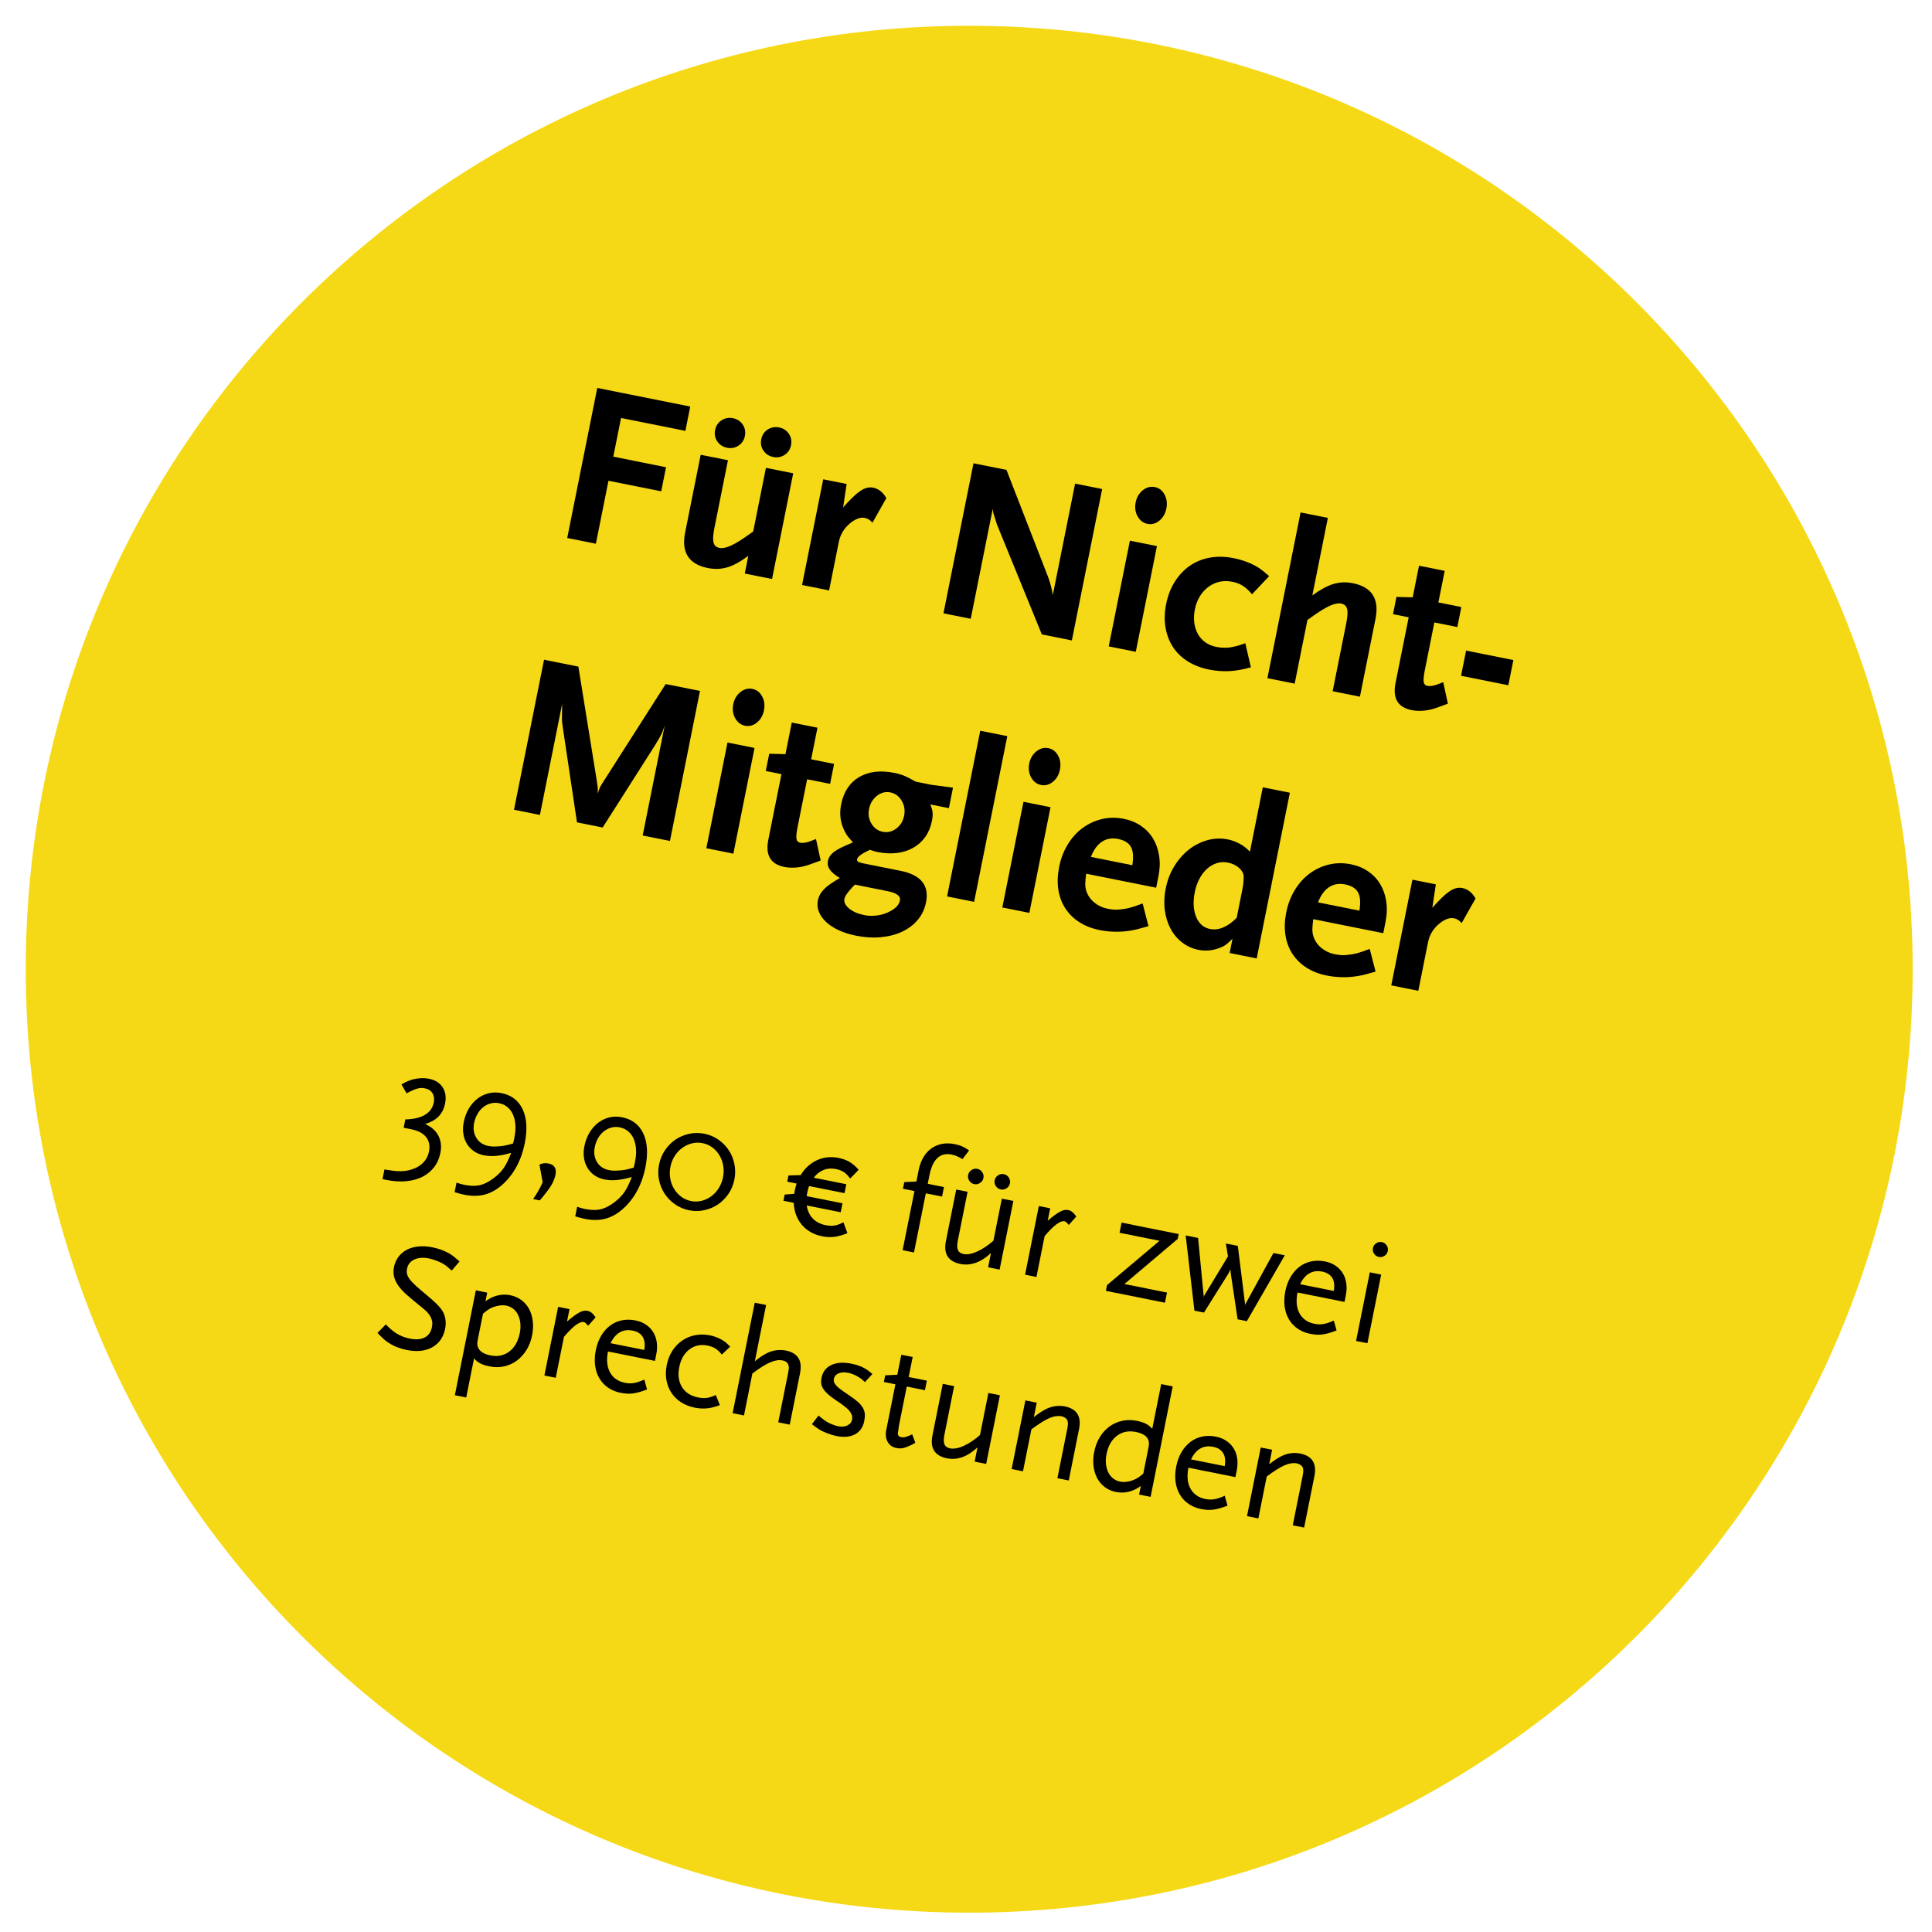 <?xml version="1.0" encoding="UTF-8"?>
<!DOCTYPE svg PUBLIC "-//W3C//DTD SVG 1.1//EN" "http://www.w3.org/Graphics/SVG/1.1/DTD/svg11.dtd">
<svg version="1.1" xmlns="http://www.w3.org/2000/svg" xmlns:xlink="http://www.w3.org/1999/xlink" x="0" y="0" width="300" height="300" viewBox="0, 0, 300, 300">
  <g id="Background">
    <rect x="0" y="0" width="300" height="300" fill="#FFFFFF"/>
  </g>
  <g id="Ebene_1">
    <g>
      <path d="M150.5,296.5 C69.866,296.5 4.5,231.134 4.5,150.5 C4.5,69.866 69.866,4.5 150.5,4.5 C231.134,4.5 296.5,69.866 296.5,150.5 C296.5,231.134 231.134,296.5 150.5,296.5 z" fill="#F6D916"/>
      <path d="M150.5,296.5 C69.866,296.5 4.5,231.134 4.5,150.5 C4.5,69.866 69.866,4.5 150.5,4.5 C231.134,4.5 296.5,69.866 296.5,150.5 C296.5,231.134 231.134,296.5 150.5,296.5 z" fill-opacity="0" stroke="#F6D916" stroke-width="1"/>
    </g>
    <path d="M96.435,64.909 L95.234,70.91 L103.423,72.55 L102.674,76.291 L94.485,74.652 L92.527,84.43 L88.079,83.539 L92.744,60.242 L107.181,63.132 L106.425,66.909 z" fill="#000000"/>
    <path d="M115.648,89.059 L116.199,86.305 Q114.385,87.668 112.941,88.094 Q111.497,88.521 109.908,88.203 Q105.461,87.313 106.387,82.689 L108.804,70.616 L113.039,71.464 L110.926,82.019 Q110.622,83.537 110.795,84.232 Q110.968,84.928 111.709,85.076 Q112.415,85.217 113.506,84.72 Q114.597,84.222 116.271,83.015 L116.956,82.528 L118.934,72.644 L123.17,73.493 L119.884,89.907 z M115.667,67.695 Q115.469,68.683 114.667,69.202 Q113.866,69.721 112.913,69.53 Q111.924,69.332 111.384,68.545 Q110.844,67.757 111.042,66.769 Q111.24,65.78 112.042,65.262 Q112.843,64.743 113.831,64.941 Q114.785,65.132 115.325,65.919 Q115.864,66.706 115.667,67.695 z M122.832,69.129 Q122.635,70.118 121.833,70.636 Q121.032,71.155 120.079,70.964 Q119.09,70.767 118.55,69.979 Q118.01,69.192 118.208,68.203 Q118.406,67.215 119.207,66.696 Q120.009,66.178 120.997,66.375 Q121.95,66.566 122.49,67.354 Q123.03,68.141 122.832,69.129 z" fill="#000000"/>
    <path d="M135.475,81.169 Q134.938,80.548 134.303,80.421 Q133.279,80.216 132.008,81.246 Q130.603,82.397 130.25,84.162 L128.744,91.681 L124.544,90.84 L127.83,74.425 L131.466,75.153 L130.921,78.789 Q132.539,76.947 133.58,76.238 Q134.622,75.528 135.575,75.719 Q136.845,75.973 137.636,77.343 z" fill="#000000"/>
    <path d="M161.778,98.514 L154.805,81.442 L154.312,79.874 Q154.248,79.641 154.209,79.468 Q154.171,79.295 154.156,78.999 L150.736,96.084 L146.5,95.236 L151.164,71.938 L156.283,72.963 L162.754,89.605 Q163.085,90.516 163.233,91.151 Q163.382,91.786 163.48,92.394 L166.943,75.097 L171.144,75.938 L166.437,99.447 z" fill="#000000"/>
    <path d="M172.163,100.373 L175.449,83.959 L179.65,84.8 L176.363,101.214 z M181.112,78.962 Q180.872,80.162 180.018,80.854 Q179.163,81.545 178.175,81.347 Q177.186,81.15 176.646,80.179 Q176.107,79.208 176.347,78.008 Q176.587,76.807 177.459,76.119 Q178.331,75.431 179.32,75.629 Q180.308,75.827 180.83,76.794 Q181.353,77.761 181.112,78.962 z" fill="#000000"/>
    <path d="M194.239,103.618 Q192.333,104.155 190.815,104.218 Q189.297,104.281 187.744,103.97 Q185.838,103.589 184.405,102.677 Q182.972,101.766 182.118,100.439 Q181.264,99.111 180.978,97.42 Q180.692,95.729 181.081,93.788 Q181.477,91.811 182.441,90.297 Q183.405,88.783 184.768,87.844 Q186.13,86.905 187.864,86.592 Q189.597,86.278 191.574,86.673 Q192.28,86.815 192.919,87.016 Q193.558,87.217 194.2,87.493 Q195.04,87.881 195.605,88.27 Q196.17,88.658 197.073,89.463 L194.418,92.273 Q193.642,91.383 192.974,90.956 Q192.307,90.528 191.354,90.338 Q190.295,90.126 189.353,90.341 Q188.41,90.556 187.633,91.135 Q186.857,91.713 186.313,92.596 Q185.769,93.478 185.536,94.643 Q185.317,95.737 185.451,96.719 Q185.585,97.7 186.019,98.466 Q186.453,99.232 187.176,99.745 Q187.9,100.257 188.853,100.447 Q189.912,100.659 190.89,100.543 Q191.868,100.427 193.372,99.883 z" fill="#000000"/>
    <path d="M206.933,107.335 L209.046,96.78 Q209.357,95.227 209.18,94.549 Q209.004,93.871 208.227,93.716 Q207.557,93.582 206.466,94.079 Q205.375,94.577 203.701,95.784 L203.017,96.271 L201.038,106.154 L196.802,105.306 L201.954,79.573 L206.19,80.421 L203.78,92.458 Q205.587,91.131 207.035,90.687 Q208.482,90.242 210.071,90.56 Q214.519,91.451 213.586,96.11 L211.169,108.183 z" fill="#000000"/>
    <path d="M223.404,109.788 Q222.21,110.246 221.144,110.345 Q220.078,110.444 219.196,110.267 Q215.983,109.624 216.697,106.059 L218.74,95.857 L216.304,95.369 L216.841,92.687 L219.362,92.751 L220.344,87.844 L224.333,88.643 L223.35,93.549 L226.916,94.263 L226.294,97.37 L222.728,96.656 L221.266,103.963 Q220.99,105.339 221.067,105.869 Q221.145,106.398 221.639,106.497 Q222.028,106.575 222.564,106.462 Q223.101,106.349 224.103,105.926 L224.83,109.266 z" fill="#000000"/>
    <path d="M226.871,104.938 L227.656,101.02 L234.998,102.49 L234.213,106.408 z" fill="#000000"/>
    <path d="M99.794,129.738 L103.214,112.653 Q103.052,113.098 102.957,113.391 Q102.861,113.684 102.709,113.984 Q102.558,114.284 102.328,114.697 Q102.098,115.11 101.668,115.794 L93.581,128.494 L89.592,127.695 L87.428,113.201 Q87.35,112.671 87.301,112.276 Q87.252,111.88 87.259,111.478 Q87.266,111.075 87.273,110.581 Q87.28,110.087 87.287,109.317 L83.839,126.544 L79.814,125.738 L84.479,102.44 L89.809,103.507 L92.693,121.377 Q92.771,121.907 92.813,122.246 Q92.855,122.585 92.799,123.234 Q93.06,122.479 93.187,122.21 Q93.314,121.942 93.576,121.554 L103.364,106.221 L108.694,107.288 L104.03,130.586 z" fill="#000000"/>
    <path d="M109.678,131.717 L112.964,115.302 L117.165,116.143 L113.878,132.558 z M118.627,110.305 Q118.387,111.505 117.533,112.197 Q116.678,112.889 115.69,112.691 Q114.701,112.493 114.161,111.522 Q113.622,110.551 113.862,109.351 Q114.102,108.151 114.974,107.463 Q115.846,106.774 116.835,106.972 Q117.823,107.17 118.345,108.137 Q118.868,109.105 118.627,110.305 z" fill="#000000"/>
    <path d="M126.007,134.142 Q124.814,134.6 123.748,134.699 Q122.682,134.798 121.8,134.621 Q118.587,133.978 119.301,130.413 L121.343,120.211 L118.908,119.723 L119.445,117.041 L121.965,117.105 L122.948,112.198 L126.937,112.997 L125.954,117.903 L129.519,118.617 L128.898,121.723 L125.332,121.01 L123.869,128.317 Q123.594,129.693 123.671,130.223 Q123.749,130.752 124.243,130.851 Q124.631,130.929 125.168,130.816 Q125.705,130.703 126.707,130.28 L127.434,133.619 z" fill="#000000"/>
    <path d="M144.451,124.911 Q144.754,125.596 144.81,126.139 Q144.867,126.683 144.704,127.495 Q144.421,128.907 143.68,129.951 Q142.938,130.996 141.819,131.635 Q140.7,132.274 139.288,132.45 Q137.876,132.626 136.252,132.301 Q135.934,132.237 135.691,132.17 Q135.447,132.103 135.073,131.955 Q133.209,132.83 133.096,133.395 Q133.04,133.677 133.269,133.815 Q133.498,133.953 134.098,134.073 L139.852,135.225 Q144.582,136.172 143.791,140.125 Q143.48,141.678 142.516,142.825 Q141.552,143.973 140.112,144.657 Q138.671,145.342 136.818,145.521 Q134.965,145.701 132.917,145.291 Q131.399,144.987 130.224,144.44 Q129.048,143.892 128.276,143.169 Q127.503,142.445 127.16,141.587 Q126.818,140.729 127.002,139.811 Q127.193,138.858 127.955,138.075 Q128.718,137.291 130.413,136.345 Q129.269,135.639 128.842,135.021 Q128.415,134.403 128.563,133.662 Q128.705,132.956 129.326,132.42 Q129.947,131.883 131.395,131.255 L132.44,130.803 Q131.96,130.267 131.709,129.96 Q131.459,129.652 131.247,129.243 Q130.146,127.223 130.605,124.929 Q131.199,121.964 133.406,120.662 Q135.612,119.36 138.895,120.017 Q139.778,120.193 140.438,120.472 Q141.098,120.752 142.185,121.373 L144.621,121.861 L147.981,122.313 L147.345,125.49 z M139.738,139.828 Q139.943,138.804 137.861,138.387 L132.742,137.362 L132.276,137.857 Q131.81,138.351 131.499,138.802 Q131.189,139.254 131.125,139.572 Q130.97,140.349 131.852,141.076 Q132.734,141.803 134.217,142.1 Q135.17,142.291 136.208,142.15 Q137.246,142.009 138.107,141.557 Q139.533,140.852 139.738,139.828 z M140.391,126.668 Q140.645,125.397 140.013,124.334 Q139.382,123.272 138.252,123.045 Q137.122,122.819 136.162,123.582 Q135.202,124.344 134.947,125.615 Q134.7,126.85 135.318,127.892 Q135.935,128.933 137.065,129.159 Q138.194,129.386 139.165,128.662 Q140.136,127.939 140.391,126.668 z" fill="#000000"/>
    <path d="M147.06,139.201 L152.212,113.468 L156.413,114.309 L151.261,140.042 z" fill="#000000"/>
    <path d="M155.638,140.918 L158.924,124.504 L163.125,125.345 L159.838,141.759 z M164.587,119.507 Q164.347,120.707 163.493,121.398 Q162.638,122.09 161.65,121.892 Q160.661,121.694 160.121,120.724 Q159.581,119.753 159.822,118.552 Q160.062,117.352 160.934,116.664 Q161.806,115.976 162.795,116.174 Q163.783,116.372 164.305,117.339 Q164.827,118.306 164.587,119.507 z" fill="#000000"/>
    <path d="M178.336,143.81 Q177.672,144.008 177.188,144.131 Q176.705,144.255 176.394,144.34 Q173.549,144.981 170.76,144.423 Q168.924,144.056 167.576,143.18 Q166.228,142.304 165.402,141.019 Q164.576,139.734 164.333,138.107 Q164.09,136.479 164.464,134.608 Q164.853,132.667 165.806,131.114 Q166.76,129.561 168.116,128.565 Q169.471,127.57 171.109,127.182 Q172.747,126.794 174.512,127.148 Q176.03,127.452 177.191,128.253 Q178.353,129.055 179.055,130.223 Q179.757,131.392 179.99,132.889 Q180.223,134.385 179.89,136.045 L179.53,137.845 L168.658,135.668 Q168.523,136.706 168.52,137.274 Q168.516,137.843 168.7,138.393 Q169.045,139.417 169.928,140.145 Q170.81,140.872 171.975,141.105 Q172.469,141.204 172.956,141.247 Q173.443,141.289 173.973,141.211 Q174.757,141.148 175.456,140.958 Q176.155,140.767 177.426,140.287 z M175.824,134.349 Q176.135,132.429 175.606,131.497 Q175.076,130.565 173.594,130.268 Q172.182,129.985 171.102,130.705 Q170.021,131.425 169.4,133.063 z" fill="#000000"/>
    <path d="M190.937,147.986 L191.382,145.762 Q190.782,146.376 190.394,146.665 Q190.005,146.955 189.37,147.194 Q187.739,147.822 186.115,147.497 Q184.668,147.208 183.556,146.343 Q182.444,145.477 181.763,144.203 Q181.082,142.928 180.871,141.326 Q180.659,139.723 181.013,137.958 Q181.394,136.052 182.348,134.499 Q183.301,132.946 184.607,131.922 Q185.914,130.899 187.488,130.461 Q189.063,130.024 190.687,130.349 Q191.322,130.476 192.098,130.815 Q192.734,131.126 193.104,131.384 Q193.475,131.642 194.089,132.242 L196.089,122.252 L200.29,123.093 L195.138,148.827 z M192.902,138.172 Q193.043,137.466 193.086,136.887 Q193.128,136.308 193.114,136.012 Q193.037,135.299 192.345,134.72 Q191.653,134.141 190.665,133.943 Q189.782,133.766 188.96,134.024 Q188.137,134.281 187.445,134.895 Q186.753,135.509 186.255,136.438 Q185.757,137.366 185.524,138.531 Q185.079,140.755 185.731,142.354 Q186.384,143.953 187.902,144.257 Q188.89,144.455 189.953,144.007 Q191.016,143.559 192.033,142.514 z" fill="#000000"/>
    <path d="M213.6,150.871 Q212.936,151.068 212.452,151.192 Q211.969,151.315 211.658,151.4 Q208.813,152.042 206.024,151.483 Q204.189,151.116 202.84,150.24 Q201.492,149.364 200.666,148.079 Q199.84,146.794 199.597,145.167 Q199.354,143.539 199.728,141.668 Q200.117,139.727 201.071,138.174 Q202.024,136.621 203.38,135.626 Q204.735,134.63 206.373,134.242 Q208.012,133.854 209.777,134.208 Q211.294,134.512 212.456,135.313 Q213.617,136.115 214.319,137.283 Q215.021,138.452 215.254,139.949 Q215.487,141.446 215.155,143.105 L214.794,144.905 L203.922,142.728 Q203.788,143.766 203.784,144.334 Q203.78,144.903 203.964,145.454 Q204.309,146.477 205.192,147.205 Q206.074,147.932 207.239,148.165 Q207.733,148.264 208.22,148.307 Q208.708,148.349 209.237,148.272 Q210.021,148.208 210.72,148.018 Q211.419,147.827 212.69,147.347 z M211.088,141.409 Q211.399,139.489 210.87,138.557 Q210.341,137.625 208.858,137.328 Q207.446,137.046 206.366,137.765 Q205.285,138.485 204.664,140.123 z" fill="#000000"/>
    <path d="M226.966,143.34 Q226.43,142.719 225.794,142.591 Q224.771,142.386 223.5,143.417 Q222.094,144.568 221.741,146.333 L220.236,153.851 L216.035,153.01 L219.321,136.596 L222.957,137.324 L222.413,140.96 Q224.03,139.117 225.072,138.408 Q226.113,137.699 227.066,137.89 Q228.337,138.144 229.127,139.514 z" fill="#000000"/>
    <path d="M68.384,179.024 Q68.125,180.318 67.4,181.25 Q66.675,182.182 65.585,182.735 Q64.495,183.288 63.062,183.417 Q61.629,183.546 59.981,183.216 L59.393,183.098 L59.695,181.592 Q60.499,181.729 61.109,181.802 Q61.718,181.875 62.222,181.866 Q62.726,181.856 63.156,181.783 Q63.587,181.711 64.034,181.555 Q65.056,181.221 65.736,180.513 Q66.416,179.805 66.609,178.84 Q66.883,177.475 66.17,176.574 Q65.457,175.672 63.857,175.352 L62.68,175.116 L62.939,173.822 Q64.831,173.785 65.968,173.119 Q67.105,172.453 67.355,171.206 Q67.524,170.359 67.155,169.758 Q66.786,169.158 65.985,168.998 Q65.679,168.937 65.397,168.941 Q65.115,168.946 64.79,169.04 Q64.465,169.134 64.063,169.311 Q63.66,169.487 63.138,169.774 L62.338,168.39 Q62.644,168.207 62.903,168.075 Q63.162,167.943 63.373,167.863 Q64.122,167.548 64.985,167.452 Q65.849,167.355 66.626,167.511 Q68.061,167.798 68.734,168.839 Q69.407,169.879 69.11,171.361 Q68.62,173.809 66.031,174.514 Q66.516,174.783 66.744,174.926 Q66.973,175.07 67.203,175.263 Q67.999,175.936 68.307,176.904 Q68.615,177.871 68.384,179.024 z" fill="#000000"/>
    <path d="M81.488,177.511 Q81.073,179.582 80.153,181.246 Q79.232,182.909 77.843,184.1 Q76.577,185.168 75.186,185.514 Q73.795,185.859 72.077,185.515 Q71.724,185.445 71.435,185.362 Q71.145,185.28 70.59,185.12 L70.887,183.637 Q71.301,183.769 71.532,183.84 Q71.762,183.91 72.092,183.976 Q73.245,184.207 74.073,184.104 Q74.723,184.038 75.412,183.711 Q76.102,183.384 76.771,182.857 Q77.237,182.485 77.59,182.128 Q77.943,181.77 78.237,181.339 Q78.531,180.909 78.802,180.351 Q79.073,179.793 79.374,179.021 Q78.701,179.205 78.433,179.261 Q78.164,179.318 77.91,179.365 Q76.409,179.652 75.138,179.397 Q74.244,179.218 73.578,178.754 Q72.912,178.291 72.498,177.608 Q72.084,176.925 71.95,176.066 Q71.816,175.207 72.009,174.243 Q72.245,173.066 72.798,172.136 Q73.351,171.207 74.133,170.605 Q74.914,170.002 75.867,169.765 Q76.82,169.527 77.856,169.735 Q80.209,170.206 81.166,172.27 Q82.124,174.334 81.488,177.511 z M79.878,176.626 Q80.09,175.567 80.027,174.661 Q79.964,173.755 79.651,173.056 Q79.338,172.357 78.792,171.905 Q78.246,171.453 77.493,171.302 Q76.834,171.17 76.201,171.337 Q75.568,171.504 75.045,171.913 Q74.523,172.323 74.151,172.958 Q73.779,173.593 73.623,174.37 Q73.36,175.688 73.967,176.691 Q74.574,177.693 75.821,177.943 Q76.08,177.995 76.454,178.021 Q76.828,178.047 77.252,178.009 Q77.868,177.986 78.365,177.889 Q78.861,177.793 79.666,177.562 Q79.765,177.191 79.803,177.002 z" fill="#000000"/>
    <path d="M86.25,182.454 Q86.142,182.995 85.812,183.664 Q85.69,183.908 85.544,184.148 Q85.398,184.388 85.212,184.645 Q85.026,184.901 84.795,185.198 Q84.564,185.494 84.24,185.894 L83.821,186.398 L82.785,186.191 Q83.025,185.847 83.169,185.619 Q83.312,185.391 83.571,184.953 Q83.689,184.732 83.783,184.567 Q83.878,184.402 83.943,184.256 Q84.009,184.11 84.089,183.955 Q84.169,183.8 84.264,183.574 L83.761,180.83 Q84.189,180.646 84.5,180.623 Q84.81,180.599 85.21,180.679 Q86.552,180.948 86.25,182.454 z" fill="#000000"/>
    <path d="M100.22,181.261 Q99.805,183.332 98.885,184.996 Q97.964,186.66 96.576,187.85 Q95.309,188.918 93.918,189.264 Q92.528,189.61 90.81,189.266 Q90.457,189.195 90.167,189.113 Q89.878,189.03 89.322,188.87 L89.619,187.387 Q90.033,187.519 90.264,187.59 Q90.495,187.661 90.824,187.727 Q91.977,187.957 92.806,187.854 Q93.455,187.788 94.145,187.461 Q94.834,187.134 95.503,186.607 Q95.969,186.236 96.322,185.878 Q96.675,185.52 96.969,185.09 Q97.264,184.659 97.534,184.101 Q97.805,183.544 98.106,182.772 Q97.433,182.955 97.165,183.012 Q96.897,183.068 96.643,183.115 Q95.141,183.402 93.87,183.148 Q92.976,182.968 92.31,182.505 Q91.644,182.041 91.23,181.358 Q90.816,180.676 90.682,179.817 Q90.548,178.958 90.741,177.993 Q90.977,176.816 91.53,175.887 Q92.083,174.957 92.865,174.355 Q93.646,173.753 94.599,173.515 Q95.553,173.278 96.588,173.485 Q98.941,173.956 99.899,176.02 Q100.856,178.084 100.22,181.261 z M98.611,180.376 Q98.823,179.317 98.759,178.411 Q98.696,177.505 98.383,176.806 Q98.07,176.107 97.524,175.655 Q96.978,175.203 96.225,175.052 Q95.566,174.92 94.933,175.087 Q94.3,175.254 93.778,175.664 Q93.255,176.073 92.883,176.708 Q92.511,177.344 92.356,178.12 Q92.092,179.438 92.699,180.441 Q93.306,181.444 94.553,181.693 Q94.812,181.745 95.186,181.771 Q95.56,181.797 95.984,181.759 Q96.6,181.736 97.097,181.64 Q97.594,181.543 98.399,181.313 Q98.497,180.941 98.535,180.753 z" fill="#000000"/>
    <path d="M114.034,183.17 Q113.789,184.394 113.114,185.385 Q112.438,186.375 111.489,187.018 Q110.541,187.66 109.376,187.916 Q108.211,188.173 107.011,187.932 Q105.787,187.687 104.81,187.002 Q103.834,186.317 103.206,185.359 Q102.578,184.401 102.335,183.227 Q102.093,182.052 102.338,180.829 Q102.583,179.605 103.261,178.603 Q103.939,177.6 104.888,176.958 Q105.836,176.316 107.001,176.059 Q108.166,175.803 109.39,176.048 Q110.59,176.288 111.567,176.973 Q112.543,177.658 113.171,178.616 Q113.8,179.574 114.039,180.76 Q114.279,181.947 114.034,183.17 z M112.269,182.817 Q112.458,181.876 112.302,181 Q112.147,180.125 111.717,179.402 Q111.286,178.68 110.616,178.178 Q109.945,177.677 109.098,177.507 Q108.251,177.338 107.439,177.542 Q106.627,177.747 105.939,178.245 Q105.252,178.744 104.772,179.493 Q104.292,180.241 104.103,181.182 Q103.919,182.1 104.072,182.987 Q104.225,183.874 104.667,184.599 Q105.11,185.324 105.78,185.826 Q106.451,186.327 107.298,186.497 Q108.145,186.666 108.957,186.462 Q109.769,186.257 110.445,185.756 Q111.12,185.255 111.603,184.495 Q112.085,183.735 112.269,182.817 z" fill="#000000"/>
    <path d="M131.584,191.481 Q130.596,191.895 129.673,192.041 Q128.75,192.187 127.668,191.97 Q125.668,191.57 124.503,190.174 Q123.338,188.778 123.249,186.778 L121.649,186.457 L121.842,185.492 L123.334,185.375 Q123.339,185.229 123.367,185.088 L123.424,184.806 Q123.532,184.264 123.702,183.784 L122.243,183.492 L122.436,182.527 Q123.029,182.499 123.384,182.497 Q123.74,182.495 123.949,182.488 Q124.159,182.481 124.234,182.471 Q124.309,182.462 124.333,182.466 Q125.284,180.895 126.837,180.165 Q128.391,179.436 130.226,179.804 Q131.215,180.001 131.946,180.442 Q132.678,180.882 133.332,181.649 L132.009,183 Q131.511,182.313 131.024,181.995 Q130.536,181.677 129.807,181.531 Q128.748,181.319 127.868,181.681 Q126.987,182.043 126.357,182.872 L131.416,183.885 L131.138,185.273 L125.631,184.171 Q125.462,184.651 125.358,185.168 L125.302,185.451 Q125.273,185.592 125.269,185.738 L130.823,186.85 L130.545,188.238 L125.273,187.183 Q125.447,188.392 126.193,189.19 Q126.939,189.988 128.21,190.243 Q128.986,190.398 129.593,190.3 Q130.201,190.201 130.968,189.792 z" fill="#000000"/>
    <path d="M149.453,179.982 Q148.926,179.68 148.554,179.52 Q148.183,179.36 147.783,179.28 Q145.076,178.738 144.322,182.503 L144.059,183.821 L146.577,184.325 L146.28,185.808 L143.762,185.304 L141.924,194.482 L140.159,194.128 L141.997,184.95 L140.208,184.592 L140.416,183.557 L142.294,183.468 L142.647,181.703 Q142.873,180.573 143.375,179.719 Q143.876,178.865 144.606,178.338 Q145.335,177.811 146.253,177.628 Q147.171,177.444 148.23,177.656 Q148.913,177.793 149.418,178.016 Q149.924,178.24 150.48,178.645 z" fill="#000000"/>
    <path d="M153.432,196.786 L153.875,194.573 Q151.53,196.748 149.13,196.267 Q146.283,195.697 146.881,192.708 L148.483,184.707 L150.248,185.06 L148.735,192.614 Q148.538,193.603 148.745,194.097 Q148.952,194.591 149.634,194.728 Q150.058,194.813 150.618,194.705 Q151.178,194.596 151.785,194.314 Q152.392,194.032 153.028,193.608 Q153.663,193.185 154.261,192.644 L155.566,186.125 L157.355,186.483 L155.22,197.144 z M156.823,183.758 Q156.729,184.229 156.306,184.511 Q155.882,184.793 155.411,184.699 Q154.917,184.6 154.635,184.176 Q154.352,183.753 154.447,183.282 Q154.546,182.788 154.969,182.505 Q155.393,182.223 155.887,182.322 Q156.358,182.416 156.64,182.84 Q156.922,183.264 156.823,183.758 z M152.705,182.933 Q152.611,183.404 152.187,183.686 Q151.764,183.969 151.293,183.874 Q150.799,183.775 150.516,183.352 Q150.234,182.928 150.328,182.457 Q150.427,181.963 150.851,181.681 Q151.275,181.399 151.769,181.498 Q152.239,181.592 152.522,182.015 Q152.804,182.439 152.705,182.933 z" fill="#000000"/>
    <path d="M165.958,190.213 Q165.549,189.69 165.29,189.638 Q164.325,189.445 162.211,191.935 L160.939,198.289 L159.174,197.935 L161.308,187.275 L163.073,187.628 L162.687,189.558 Q163.308,189.021 163.781,188.675 Q164.255,188.33 164.624,188.134 Q164.994,187.939 165.297,187.89 Q165.601,187.84 165.907,187.902 Q166.542,188.029 167.126,188.904 z" fill="#000000"/>
    <path d="M171.717,200.446 L171.896,199.552 L180.054,192.668 L173.842,191.424 L174.157,189.847 L183.029,191.623 L182.878,192.376 L174.598,199.383 L181.211,200.707 L180.895,202.284 z" fill="#000000"/>
    <path d="M193.612,205.148 L192.177,204.861 L191.11,197.72 L191.063,197.099 L190.804,197.659 L186.952,203.815 L185.47,203.518 L184.112,191.84 L186.041,192.227 L186.906,201.235 L186.868,201.546 L186.953,201.245 L190.682,195.089 L190.348,193.089 L192.207,193.461 L193.335,202.498 L193.293,202.832 L193.382,202.508 L197.737,194.568 L199.502,194.921 z" fill="#000000"/>
    <path d="M201.478,200.702 Q201.087,202.655 201.795,203.947 Q202.503,205.239 204.127,205.564 Q204.833,205.706 205.478,205.602 Q206.123,205.499 207.116,205.061 L207.544,206.591 Q206.88,206.85 206.348,207 Q205.816,207.151 205.339,207.214 Q204.861,207.278 204.402,207.247 Q203.943,207.217 203.425,207.113 Q202.319,206.891 201.482,206.308 Q200.644,205.724 200.133,204.851 Q199.623,203.977 199.477,202.871 Q199.332,201.765 199.586,200.494 Q199.84,199.224 200.412,198.261 Q200.984,197.299 201.792,196.689 Q202.599,196.08 203.609,195.866 Q204.618,195.652 205.748,195.878 Q206.689,196.067 207.379,196.535 Q208.068,197.004 208.494,197.689 Q208.92,198.373 209.049,199.256 Q209.178,200.139 208.981,201.127 L208.773,202.162 z M207.107,200.458 Q207.334,199.206 206.875,198.441 Q206.416,197.676 205.31,197.455 Q204.18,197.229 203.31,197.727 Q202.439,198.226 201.883,199.412 z" fill="#000000"/>
    <path d="M210.57,208.225 L212.704,197.565 L214.469,197.918 L212.335,208.578 z M215.496,194.256 Q215.402,194.727 214.992,195 Q214.583,195.273 214.112,195.179 Q213.642,195.084 213.369,194.675 Q213.096,194.265 213.19,193.795 Q213.284,193.324 213.694,193.051 Q214.103,192.778 214.574,192.872 Q215.045,192.967 215.317,193.376 Q215.59,193.786 215.496,194.256 z" fill="#000000"/>
    <path d="M70.148,197.294 Q69.606,196.818 69.322,196.59 Q69.037,196.362 68.684,196.169 Q68.265,195.938 67.672,195.721 Q67.079,195.505 66.608,195.41 Q65.267,195.142 64.335,195.579 Q63.403,196.017 63.205,197.005 Q63.12,197.429 63.203,197.812 Q63.285,198.196 63.633,198.657 Q63.981,199.119 64.645,199.717 Q65.308,200.315 66.358,201.186 Q67.831,202.386 68.49,203.252 Q68.96,203.836 69.127,204.653 Q69.294,205.469 69.124,206.316 Q68.724,208.317 67.114,209.206 Q65.504,210.095 63.151,209.624 Q61.574,209.308 60.383,208.532 Q59.969,208.277 59.616,207.962 Q59.263,207.646 58.614,206.978 L59.909,205.646 Q60.478,206.225 60.803,206.498 Q61.127,206.771 61.495,207.016 Q62.473,207.628 63.65,207.864 Q65.039,208.142 65.938,207.685 Q66.837,207.229 67.063,206.1 Q67.204,205.394 67.049,204.946 Q66.8,204.113 65.986,203.412 Q65.821,203.256 65.24,202.797 Q64.658,202.338 63.675,201.505 Q62.098,200.21 61.515,199.09 Q60.932,197.97 61.172,196.77 Q61.356,195.852 61.873,195.16 Q62.391,194.468 63.17,194.061 Q63.949,193.654 64.961,193.551 Q65.973,193.447 67.127,193.678 Q67.809,193.815 68.449,194.041 Q69.089,194.267 69.663,194.578 Q70.101,194.837 70.44,195.1 Q70.779,195.364 71.362,195.873 z" fill="#000000"/>
    <path d="M82.623,207.355 Q82.364,208.649 81.736,209.649 Q81.107,210.649 80.231,211.294 Q79.356,211.938 78.269,212.174 Q77.181,212.409 76.005,212.173 Q75.157,212.003 74.602,211.721 Q74.047,211.438 73.609,210.935 L72.394,217.006 L70.629,216.653 L73.889,200.368 L75.654,200.721 L75.385,202.063 Q76.223,201.423 77.216,201.169 Q78.21,200.915 79.222,201.117 Q80.21,201.315 80.956,201.869 Q81.702,202.422 82.149,203.246 Q82.596,204.069 82.727,205.124 Q82.859,206.178 82.623,207.355 z M80.712,206.997 Q80.873,206.196 80.797,205.472 Q80.722,204.747 80.445,204.177 Q80.167,203.608 79.692,203.231 Q79.216,202.854 78.605,202.732 Q78.134,202.638 77.541,202.727 Q76.948,202.816 76.388,203.047 Q76.011,203.216 75.74,203.407 Q75.47,203.597 74.999,203.992 L74.259,207.687 Q74.123,208.37 74.113,208.6 Q74.104,208.831 74.193,209.118 Q74.527,210.139 76.151,210.465 Q77.845,210.804 79.086,209.865 Q80.326,208.926 80.712,206.997 z" fill="#000000"/>
    <path d="M91.317,205.864 Q90.908,205.342 90.649,205.29 Q89.684,205.097 87.57,207.586 L86.298,213.94 L84.533,213.587 L86.667,202.926 L88.432,203.28 L88.046,205.209 Q88.667,204.673 89.14,204.327 Q89.614,203.981 89.983,203.786 Q90.353,203.591 90.656,203.541 Q90.96,203.492 91.266,203.553 Q91.901,203.68 92.485,204.556 z" fill="#000000"/>
    <path d="M94.409,209.861 Q94.018,211.814 94.726,213.106 Q95.434,214.399 97.058,214.724 Q97.764,214.865 98.408,214.762 Q99.053,214.658 100.046,214.221 L100.474,215.75 Q99.811,216.009 99.279,216.16 Q98.747,216.31 98.269,216.374 Q97.791,216.437 97.333,216.406 Q96.874,216.376 96.356,216.272 Q95.25,216.051 94.412,215.467 Q93.574,214.883 93.064,214.01 Q92.553,213.137 92.408,212.03 Q92.262,210.924 92.516,209.654 Q92.771,208.383 93.343,207.42 Q93.915,206.458 94.722,205.849 Q95.53,205.239 96.539,205.025 Q97.549,204.811 98.679,205.037 Q99.62,205.226 100.309,205.694 Q100.999,206.163 101.425,206.848 Q101.85,207.533 101.98,208.415 Q102.109,209.298 101.911,210.286 L101.704,211.322 z M100.038,209.617 Q100.264,208.365 99.805,207.6 Q99.347,206.836 98.241,206.614 Q97.111,206.388 96.24,206.887 Q95.369,207.385 94.814,208.571 z" fill="#000000"/>
    <path d="M111.309,218.36 Q111.125,218.421 110.998,218.445 Q109.511,218.906 107.887,218.581 Q106.663,218.336 105.743,217.735 Q104.823,217.135 104.252,216.262 Q103.68,215.389 103.482,214.297 Q103.285,213.205 103.53,211.981 Q103.784,210.71 104.406,209.745 Q105.027,208.781 105.922,208.164 Q106.816,207.548 107.925,207.329 Q109.033,207.11 110.257,207.355 Q111.057,207.516 111.791,207.883 Q112.281,208.128 112.598,208.375 Q112.916,208.622 113.382,209.107 L112.082,210.34 Q111.574,209.7 111.085,209.394 Q110.595,209.088 109.866,208.942 Q108.242,208.616 107.042,209.539 Q105.841,210.461 105.478,212.273 Q105.111,214.109 105.897,215.38 Q106.683,216.651 108.4,216.995 Q109.177,217.15 109.782,217.063 Q110.387,216.976 111.145,216.614 L111.784,218.186 z" fill="#000000"/>
    <path d="M120.844,220.857 L122.357,213.303 Q122.465,212.761 122.489,212.521 Q122.512,212.281 122.442,212.022 Q122.296,211.406 121.496,211.245 Q120.672,211.081 119.587,211.549 Q118.502,212.017 116.831,213.273 L115.526,219.792 L113.761,219.438 L117.196,202.283 L118.961,202.636 L117.213,211.367 Q117.556,211.118 117.775,210.941 Q117.994,210.765 118.178,210.642 Q118.361,210.52 118.54,210.421 Q118.719,210.322 118.94,210.195 Q119.656,209.8 120.463,209.68 Q121.27,209.56 122.023,209.711 Q124.824,210.272 124.23,213.237 L122.633,221.215 z" fill="#000000"/>
    <path d="M134.198,220.666 Q133.91,222.102 132.771,222.718 Q131.632,223.335 129.867,222.981 Q129.184,222.845 128.413,222.543 Q128.05,222.397 127.77,222.268 Q127.49,222.138 127.229,221.976 Q126.968,221.813 126.699,221.625 Q126.431,221.437 126.074,221.145 L127.1,219.808 L127.585,220.199 Q128.3,220.783 128.975,221.077 Q129.651,221.371 130.145,221.47 Q130.969,221.635 131.578,221.341 Q132.188,221.047 132.31,220.435 Q132.348,220.247 132.331,220.023 Q132.315,219.8 132.244,219.663 Q132.127,219.395 131.974,219.181 Q131.821,218.967 131.541,218.715 Q131.261,218.463 130.835,218.145 Q130.409,217.827 129.76,217.404 Q129.049,216.919 128.581,216.507 Q128.113,216.095 127.851,215.688 Q127.59,215.28 127.527,214.864 Q127.463,214.447 127.562,213.953 Q127.845,212.541 129.088,211.958 Q130.33,211.374 132.213,211.751 Q132.543,211.817 132.891,211.911 Q133.239,212.006 133.554,212.142 Q133.851,212.251 134.072,212.368 Q134.293,212.486 134.5,212.613 Q134.708,212.74 134.94,212.921 Q135.173,213.103 135.465,213.357 L134.307,214.618 Q133.855,214.185 133.575,213.994 Q133.295,213.804 132.919,213.606 Q132.274,213.281 131.733,213.173 Q130.838,212.994 130.224,213.25 Q129.61,213.506 129.487,214.118 Q129.407,214.518 129.614,214.829 Q129.746,215.027 129.876,215.175 Q130.005,215.323 130.257,215.533 Q130.508,215.742 130.906,216.018 Q131.304,216.293 131.972,216.745 Q132.749,217.268 133.236,217.708 Q133.723,218.148 133.986,218.605 Q134.25,219.061 134.287,219.546 Q134.325,220.031 134.198,220.666 z" fill="#000000"/>
    <path d="M142.137,224.043 Q141.587,224.348 141.184,224.525 Q140.782,224.701 140.443,224.805 Q140.104,224.908 139.798,224.908 Q139.492,224.908 139.186,224.847 Q138.268,224.663 137.835,223.891 Q137.402,223.119 137.614,222.06 L139.037,214.953 L137.249,214.595 L137.456,213.56 L139.334,213.471 L139.956,210.364 L141.721,210.718 L141.099,213.824 L143.923,214.389 L143.626,215.872 L140.802,215.307 L139.587,221.378 Q139.577,221.425 139.558,221.581 Q139.54,221.736 139.511,221.938 Q139.483,222.141 139.459,222.319 Q139.436,222.498 139.422,222.569 Q139.398,223.054 139.939,223.162 Q140.269,223.228 140.631,223.129 Q140.994,223.03 141.643,222.72 z" fill="#000000"/>
    <path d="M151.343,226.963 L151.786,224.751 Q149.442,226.925 147.041,226.444 Q144.194,225.874 144.792,222.885 L146.394,214.884 L148.159,215.237 L146.647,222.792 Q146.449,223.78 146.656,224.274 Q146.863,224.768 147.545,224.905 Q147.969,224.99 148.529,224.882 Q149.089,224.774 149.696,224.491 Q150.303,224.209 150.939,223.786 Q151.575,223.362 152.172,222.821 L153.477,216.302 L155.266,216.66 L153.132,227.321 z" fill="#000000"/>
    <path d="M164.192,229.535 L165.705,221.981 Q165.813,221.44 165.825,221.197 Q165.837,220.955 165.79,220.701 Q165.724,220.418 165.46,220.207 Q165.197,219.995 164.82,219.919 Q164.42,219.839 163.954,219.905 Q163.488,219.971 162.926,220.213 Q162.363,220.455 161.69,220.884 Q161.017,221.312 160.155,221.947 L158.85,228.466 L157.085,228.112 L159.22,217.452 L160.984,217.805 L160.537,220.041 Q160.881,219.791 161.111,219.617 Q161.342,219.443 161.525,219.321 Q161.709,219.199 161.888,219.1 Q162.067,219.001 162.288,218.874 Q163.004,218.479 163.799,218.357 Q164.595,218.234 165.348,218.385 Q168.148,218.946 167.554,221.911 L165.957,229.889 z" fill="#000000"/>
    <path d="M176.876,232.075 L177.145,230.733 Q176.279,231.392 175.288,231.634 Q174.297,231.876 173.285,231.674 Q172.297,231.476 171.563,230.925 Q170.829,230.374 170.382,229.551 Q169.935,228.727 169.803,227.672 Q169.671,226.618 169.907,225.441 Q170.166,224.147 170.783,223.145 Q171.4,222.142 172.287,221.5 Q173.174,220.858 174.262,220.623 Q175.349,220.387 176.526,220.623 Q177.373,220.793 177.928,221.075 Q178.484,221.358 178.921,221.861 L180.311,214.919 L182.1,215.277 L178.665,232.433 z M178.266,225.132 Q178.389,224.521 178.408,224.243 Q178.427,223.965 178.337,223.678 Q178.046,222.69 176.375,222.355 Q174.68,222.016 173.442,222.943 Q172.204,223.87 171.818,225.8 Q171.658,226.6 171.733,227.325 Q171.808,228.049 172.086,228.619 Q172.363,229.189 172.839,229.565 Q173.314,229.942 173.926,230.064 Q174.396,230.159 174.987,230.081 Q175.578,230.003 176.143,229.749 Q176.491,229.599 176.773,229.411 Q177.056,229.222 177.527,228.827 z" fill="#000000"/>
    <path d="M184.54,227.906 Q184.149,229.859 184.857,231.151 Q185.565,232.444 187.189,232.769 Q187.895,232.91 188.54,232.807 Q189.185,232.703 190.178,232.266 L190.606,233.795 Q189.942,234.054 189.41,234.205 Q188.878,234.355 188.401,234.419 Q187.923,234.482 187.464,234.451 Q187.005,234.421 186.487,234.317 Q185.381,234.096 184.544,233.512 Q183.706,232.928 183.195,232.055 Q182.685,231.182 182.539,230.075 Q182.393,228.969 182.648,227.699 Q182.902,226.428 183.474,225.465 Q184.046,224.503 184.854,223.894 Q185.661,223.284 186.671,223.07 Q187.68,222.856 188.81,223.082 Q189.751,223.271 190.441,223.739 Q191.13,224.208 191.556,224.893 Q191.982,225.578 192.111,226.46 Q192.24,227.343 192.042,228.331 L191.835,229.367 z M190.169,227.662 Q190.395,226.41 189.937,225.645 Q189.478,224.881 188.372,224.659 Q187.242,224.433 186.371,224.932 Q185.501,225.43 184.945,226.616 z" fill="#000000"/>
    <path d="M200.739,236.852 L202.251,229.298 Q202.36,228.757 202.371,228.514 Q202.383,228.272 202.336,228.018 Q202.27,227.735 202.007,227.524 Q201.743,227.312 201.367,227.236 Q200.967,227.156 200.501,227.222 Q200.035,227.288 199.472,227.53 Q198.91,227.772 198.237,228.201 Q197.563,228.629 196.702,229.264 L195.397,235.783 L193.632,235.429 L195.766,224.769 L197.531,225.122 L197.084,227.358 Q197.427,227.108 197.658,226.934 Q197.889,226.76 198.072,226.638 Q198.256,226.516 198.435,226.417 Q198.614,226.318 198.835,226.191 Q199.55,225.796 200.346,225.673 Q201.141,225.551 201.894,225.702 Q204.695,226.263 204.101,229.228 L202.504,237.205 z" fill="#000000"/>
  </g>
</svg>
